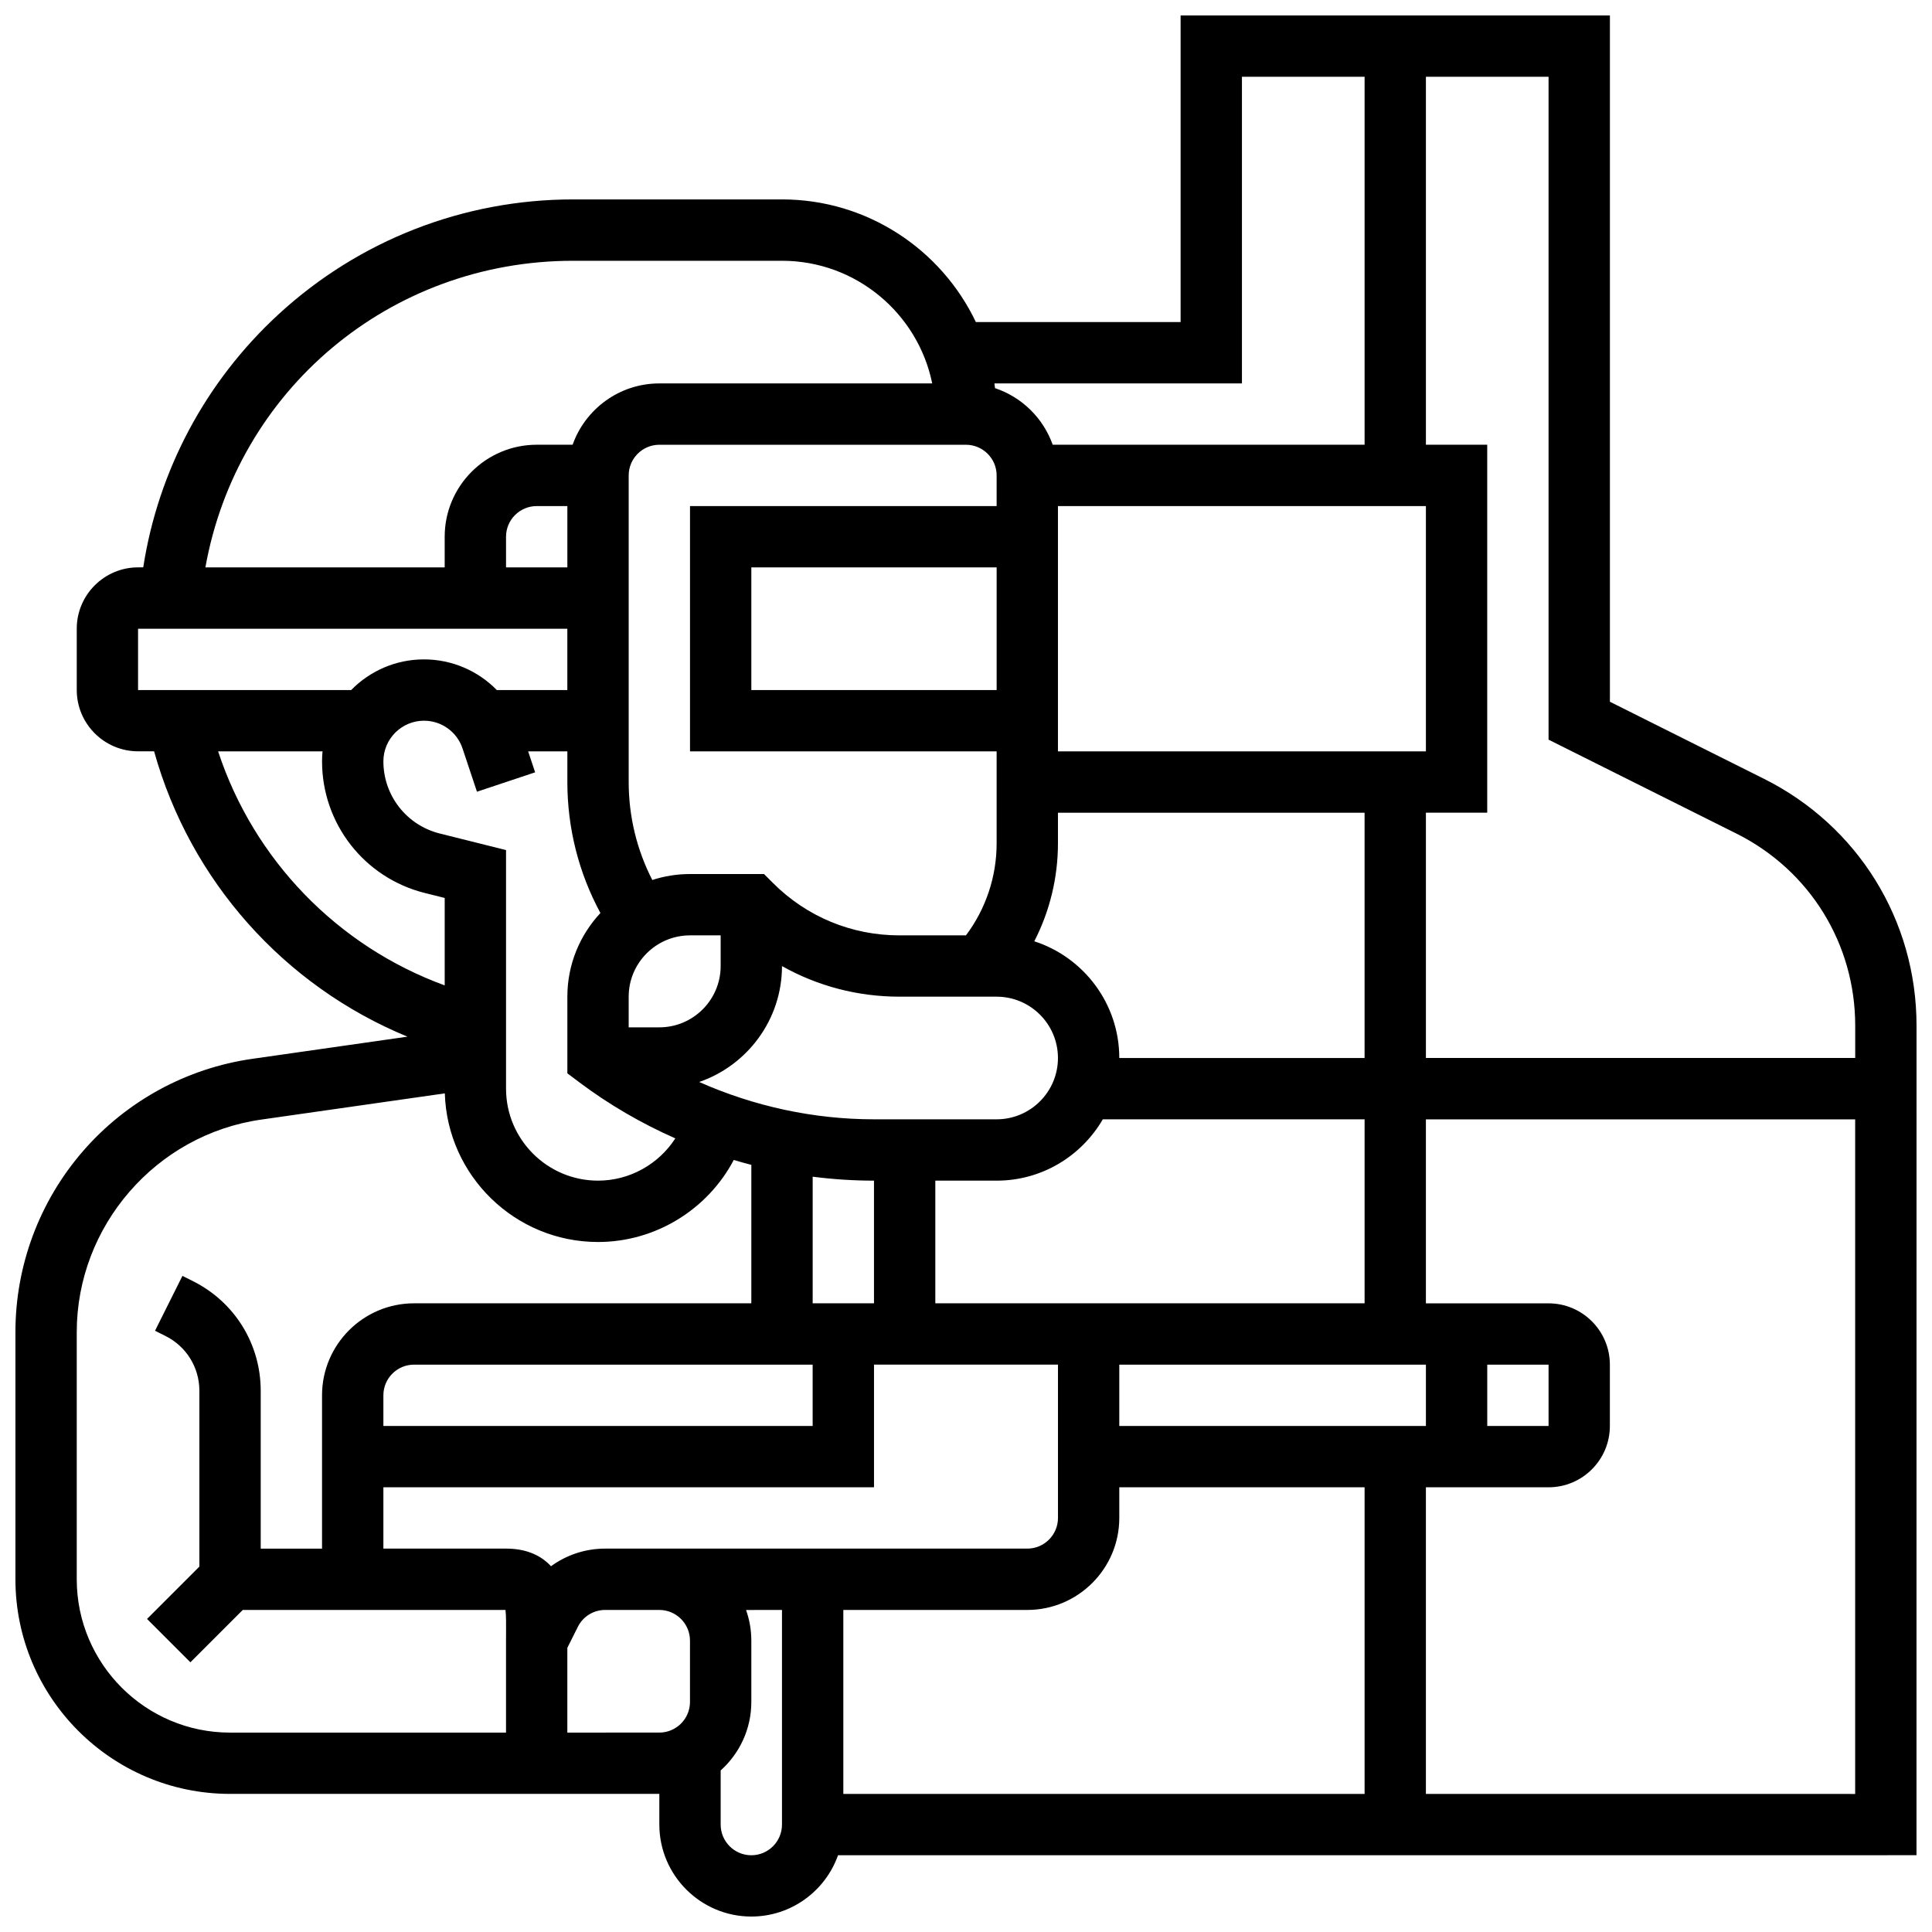 <?xml version="1.0" encoding="UTF-8"?>
<!-- Uploaded to: SVG Repo, www.svgrepo.com, Generator: SVG Repo Mixer Tools -->
<svg width="800px" height="800px" version="1.1" viewBox="144 144 512 512" xmlns="http://www.w3.org/2000/svg">
 <defs>
  <clipPath id="a">
   <path d="m148.09 148.09h503.81v503.81h-503.81z"/>
  </clipPath>
 </defs>
 <g clip-path="url(#a)">
  <path d="m651.9 415.8c0-27.879-15.492-52.945-40.426-65.41l-40.832-20.418v-181.88h-113.77v81.258h-54.254c-9.145-19.199-28.738-32.504-51.383-32.504h-55.355c-28.984 0-56.688 10.797-78.012 30.402-19.348 17.789-31.926 41.398-35.91 67.109h-1.367c-8.961 0-16.25 7.293-16.25 16.25v16.25c0 8.961 7.293 16.25 16.25 16.25h4.246c9.547 34.254 34.406 62.145 67.145 75.621l-41.098 5.871c-17.426 2.488-33.375 11.184-44.906 24.48-11.539 13.309-17.891 30.324-17.891 47.926v65.512c0 31.363 25.516 56.883 56.883 56.883h113.76v8.125c0 13.441 10.938 24.379 24.379 24.379 10.594 0 19.625-6.793 22.98-16.25l285.8-0.004zm-47.695-50.875c19.395 9.699 31.445 29.191 31.445 50.875v8.578h-113.77v-65.008h16.25v-97.512h-16.25v-97.512h32.504v175.67zm-285.47 189.47h-14.332c-5.305 0-10.297 1.688-14.387 4.676-0.109-0.117-0.211-0.242-0.328-0.359-2.84-2.863-6.738-4.316-11.582-4.316h-32.504v-16.25h130.02v-32.504h48.754v40.629c0 4.481-3.644 8.125-8.125 8.125zm-40.629-122.97v-62.148l-17.566-4.391c-8.797-2.199-14.938-10.062-14.938-19.129 0-5.934 4.828-10.762 10.766-10.762 4.641 0 8.742 2.957 10.211 7.359l3.82 11.461 15.418-5.141-1.852-5.555h10.391v8.125c0 12.23 3.019 24.094 8.762 34.715-5.426 5.812-8.762 13.605-8.762 22.168v20.316l3.25 2.438c7.863 5.898 16.398 10.844 25.363 14.801-4.406 6.82-12.07 11.199-20.484 11.199-13.441 0-24.379-10.938-24.379-24.379zm16.25-137.06h-16.25v-8.125c0-4.481 3.644-8.125 8.125-8.125h8.125zm16.254 56.883v-81.258c0-4.481 3.644-8.125 8.125-8.125h81.258c4.481 0 8.125 3.644 8.125 8.125v8.125h-81.258v65.008h81.258v24.379c0 8.84-2.867 17.371-8.129 24.379h-17.645c-12.648 0-24.543-4.926-33.488-13.871l-2.379-2.383h-19.617c-3.484 0-6.844 0.559-9.992 1.578-4.106-7.988-6.258-16.84-6.258-25.957zm211.27-73.133v65.008h-97.512v-65.008zm-113.76 48.754h-65.008v-32.504h65.008zm-97.512 89.387v-8.125c0-8.961 7.293-16.25 16.25-16.25h8.125v8.125c0 8.961-7.293 16.25-16.25 16.25zm18.684 14.48c12.746-4.391 21.938-16.496 21.945-30.715 9.398 5.285 20.035 8.105 31.109 8.105l25.773 0.004c8.961 0 16.25 7.293 16.25 16.25 0 8.961-7.293 16.25-16.25 16.25h-32.504c-15.945 0.004-31.797-3.434-46.324-9.895zm46.324 26.148v32.504h-16.25v-33.551c5.383 0.688 10.809 1.047 16.25 1.047zm-16.254 48.758v16.25h-113.76v-8.125c0-4.481 3.644-8.125 8.125-8.125zm8.129 65.008h48.754c13.441 0 24.379-10.938 24.379-24.379v-8.125h65.008v81.258h-138.14zm73.133-65.008h81.258v16.25h-81.258zm97.512 0h16.25v16.25h-16.25zm-97.512-16.254h-48.754v-32.504h16.25c12.004 0 22.5-6.547 28.133-16.25h69.379v48.754zm0-65.008c0-14.441-9.473-26.707-22.523-30.93 4.086-7.965 6.269-16.84 6.269-25.949v-8.125h81.258v65.008zm32.504-178.77v-81.262h32.504v97.512h-82.656c-2.504-7.059-8.168-12.625-15.285-15-0.051-0.418-0.098-0.836-0.16-1.254zm-177.25-32.504h55.355c19.621 0 36.039 13.98 39.812 32.504h-72.316c-10.594 0-19.625 6.793-22.98 16.25h-9.523c-13.441 0-24.379 10.934-24.379 24.379v8.125h-63.414c8.379-46.902 48.809-81.258 97.445-81.258zm-115.29 97.512h113.76v16.25h-18.688c-4.969-5.078-11.855-8.125-19.305-8.125-7.551 0-14.383 3.117-19.289 8.125h-56.48zm21.215 32.504h27.672c-0.086 0.867-0.129 1.746-0.129 2.637 0 16.535 11.203 30.887 27.246 34.895l5.258 1.312v23.172c-28.508-10.422-50.613-33.348-60.047-62.016zm76.309 233.44c-0.004 0.723-0.012 1.461-0.012 2.215v24.379h-73.133c-22.402 0-40.629-18.227-40.629-40.629v-65.508c0-28.125 20.996-52.332 48.84-56.309l48.703-6.957c0.656 21.824 18.609 39.387 40.598 39.387 15.246 0 29.055-8.621 35.973-21.738 1.547 0.461 3.098 0.891 4.66 1.297l-0.004 36.691h-89.387c-13.441 0-24.379 10.938-24.379 24.379v40.629h-16.25v-41.816c0-12.391-6.883-23.531-17.969-29.074l-2.777-1.387-7.266 14.539 2.773 1.387c5.543 2.769 8.984 8.34 8.984 14.539v46.574l-13.871 13.871 11.492 11.492 13.871-13.871h69.629c0.188 1.531 0.164 4.082 0.152 5.91zm16.238 26.594v-22.461l2.777-5.555c1.387-2.769 4.168-4.492 7.269-4.492l6.207 0.004h8.125c4.481 0 8.125 3.644 8.125 8.125v16.25c0 4.481-3.644 8.125-8.125 8.125zm48.758 32.504c-4.481 0-8.125-3.644-8.125-8.125v-14.352c4.984-4.469 8.125-10.949 8.125-18.148v-16.25c0-2.848-0.496-5.582-1.398-8.125l9.523-0.008v56.883c0 4.477-3.644 8.125-8.125 8.125zm178.77-16.254v-81.258h32.504c8.961 0 16.25-7.293 16.25-16.25v-16.25c0-8.961-7.293-16.25-16.25-16.25h-32.504v-48.754h113.76v178.77z"/>
 </g>
</svg>